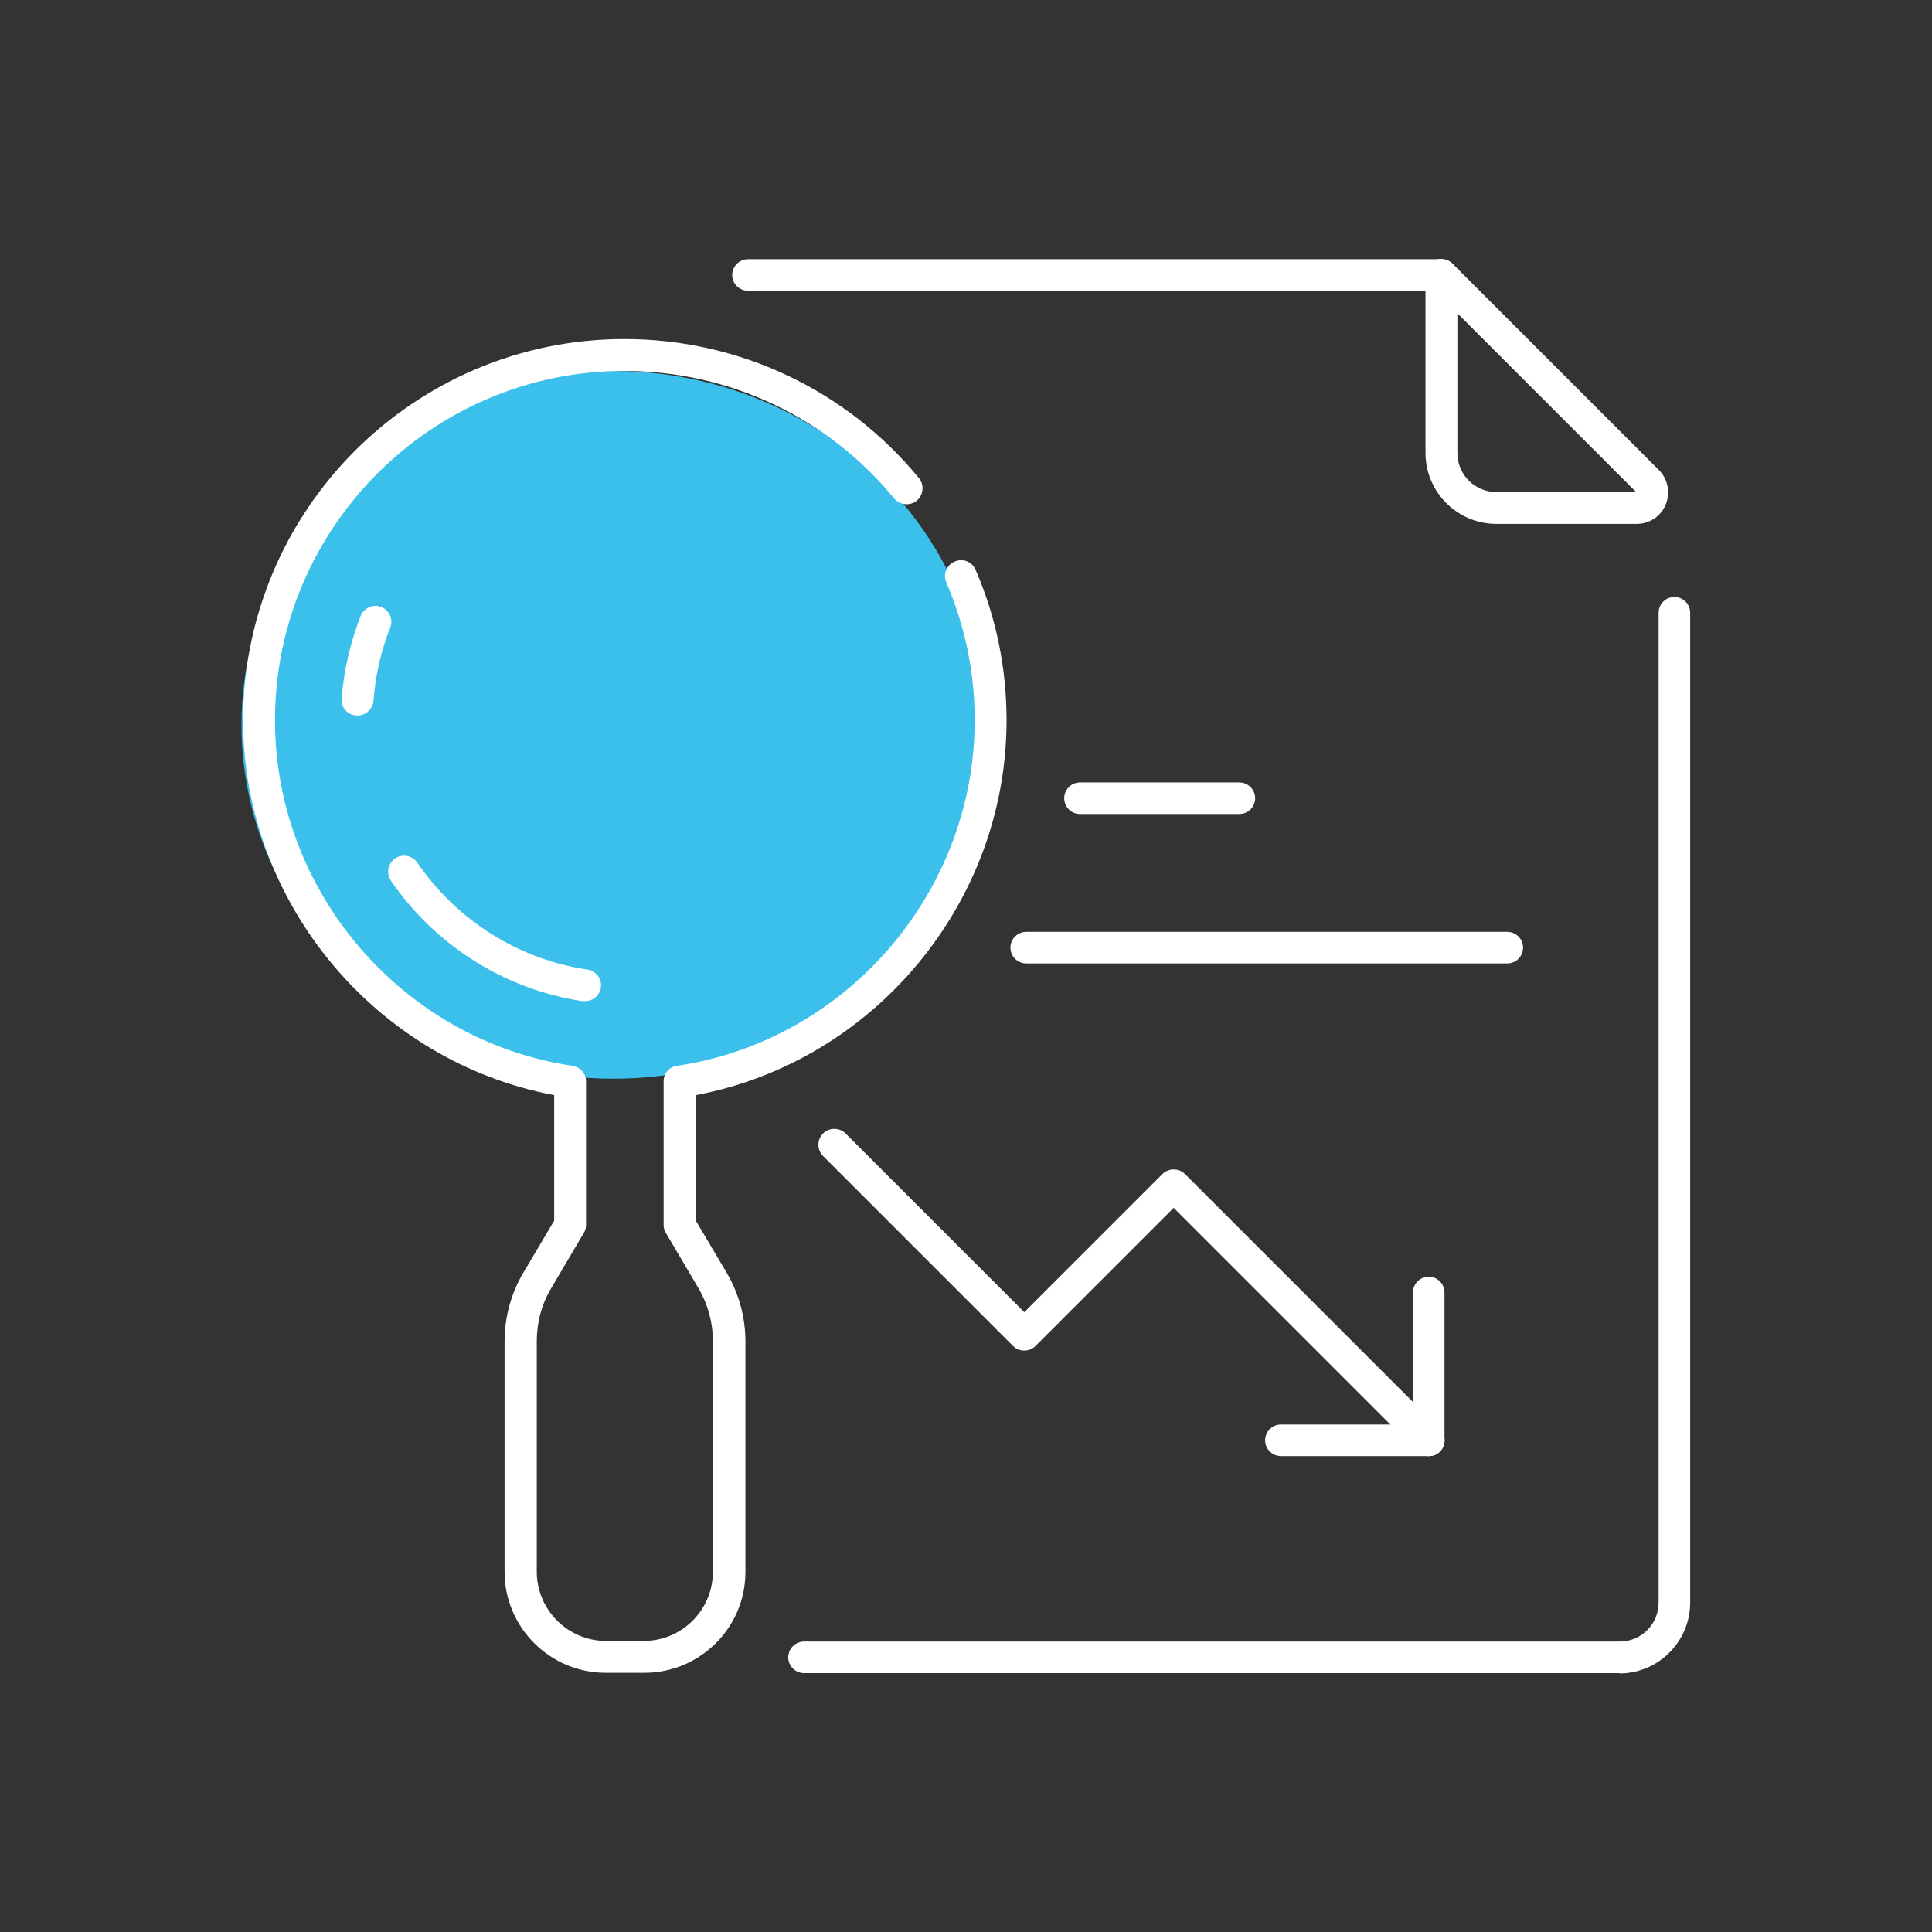 <?xml version="1.0" encoding="UTF-8"?>
<svg id="Layer_1" xmlns="http://www.w3.org/2000/svg" viewBox="0 0 60 60">
  <rect x="0" y="0" width="60" height="60" fill="#333333" stroke="none"/>
  <defs>
    <style>
      .cls-1 {
        fill: #3bc0eb;
      }

      .cls-2 {
        fill: #fff;
      }
    </style>
  </defs>
  <ellipse class="cls-1" cx="19.04" cy="22.51" rx="11.54" ry="10.99"/>
  <g>
    <g>
      <path class="cls-2" d="M19.98,51.95h-1.17c-1.73,0-3.14-1.41-3.14-3.13v-7.16c0-.75.2-1.49.58-2.13l.96-1.62v-3.9c-5.53-1.04-9.66-5.97-9.66-11.64,0-6.53,5.31-11.84,11.84-11.84,3.55,0,6.89,1.57,9.15,4.32.17.21.14.52-.07.7-.21.17-.52.14-.7-.07-2.07-2.52-5.13-3.96-8.38-3.96-5.98,0-10.85,4.87-10.85,10.85,0,5.33,3.97,9.95,9.24,10.73.26.04.44.27.42.52,0,0,0,.02,0,.03v4.39c0,.09-.02.18-.07.25l-1.02,1.73c-.29.49-.44,1.05-.44,1.63v7.16c0,1.18.96,2.15,2.15,2.15h1.17c1.19,0,2.15-.96,2.15-2.15v-7.16c0-.57-.15-1.13-.44-1.63l-1.02-1.73c-.05-.08-.07-.16-.07-.25v-4.4s0-.01,0-.02c-.02-.26.16-.49.42-.52,5.27-.79,9.24-5.4,9.24-10.73,0-1.49-.3-2.93-.88-4.28-.11-.25,0-.54.26-.65.25-.11.54,0,.65.26.64,1.48.96,3.05.96,4.67,0,5.67-4.12,10.6-9.65,11.64v3.9l.96,1.62c.38.65.58,1.38.58,2.13v7.16c0,1.73-1.41,3.13-3.14,3.13Z"/>
      <g>
        <path class="cls-2" d="M11.1,22.22s-.03,0-.04,0c-.27-.02-.48-.26-.45-.53.07-.88.27-1.74.59-2.56.1-.25.39-.38.64-.28.25.1.38.39.28.64-.29.72-.46,1.49-.52,2.27-.02.26-.24.46-.49.46Z"/>
        <path class="cls-2" d="M18.15,31.09s-.05,0-.07,0c-2.39-.36-4.56-1.72-5.94-3.74-.15-.22-.1-.53.13-.69.22-.15.53-.1.69.13,1.23,1.8,3.16,3.01,5.28,3.32.27.04.46.29.42.56-.04.25-.25.42-.49.42Z"/>
      </g>
    </g>
    <g>
      <path class="cls-2" d="M50.84,16.27h-4.37c-1.21,0-2.2-.99-2.2-2.2v-5.53c0-.2.12-.38.3-.46.18-.08.4-.03.54.11l6.41,6.41c.28.28.36.7.21,1.07-.15.37-.51.6-.9.6ZM50.84,15.29h0ZM45.26,9.73v4.34c0,.67.54,1.21,1.21,1.21h4.34l-5.55-5.55Z"/>
      <path class="cls-2" d="M44.77,9.03h-21.54c-.27,0-.49-.22-.49-.49s.22-.49.49-.49h21.54c.27,0,.49.22.49.49s-.22.49-.49.49Z"/>
      <path class="cls-2" d="M50.3,51.96h-25.33c-.27,0-.49-.22-.49-.49s.22-.49.49-.49h25.33c.67,0,1.21-.54,1.21-1.21v-30.74c0-.27.22-.49.49-.49s.49.22.49.49v30.74c0,1.21-.99,2.2-2.2,2.2Z"/>
    </g>
    <g>
      <path class="cls-2" d="M38.49,25.28h-4.95c-.27,0-.49-.22-.49-.49s.22-.49.49-.49h4.95c.27,0,.49.22.49.49s-.22.49-.49.49Z"/>
      <path class="cls-2" d="M46.81,29.92h-14.94c-.27,0-.49-.22-.49-.49s.22-.49.49-.49h14.94c.27,0,.49.22.49.49s-.22.49-.49.49Z"/>
    </g>
    <g>
      <path class="cls-2" d="M44.37,45.22c-.13,0-.25-.05-.35-.14l-7.57-7.57-4.29,4.29c-.19.19-.51.19-.7,0l-5.9-5.9c-.19-.19-.19-.51,0-.7.19-.19.51-.19.7,0l5.55,5.55,4.29-4.29c.19-.19.51-.19.7,0l7.92,7.92c.19.19.19.51,0,.7-.1.1-.22.14-.35.14Z"/>
      <path class="cls-2" d="M44.37,45.22h-4.59c-.27,0-.49-.22-.49-.49s.22-.49.49-.49h4.59c.27,0,.49.22.49.49s-.22.49-.49.49Z"/>
      <path class="cls-2" d="M44.37,45.22c-.27,0-.49-.22-.49-.49v-4.59c0-.27.22-.49.49-.49s.49.22.49.49v4.59c0,.27-.22.49-.49.49Z"/>
    </g>
  </g>
</svg>